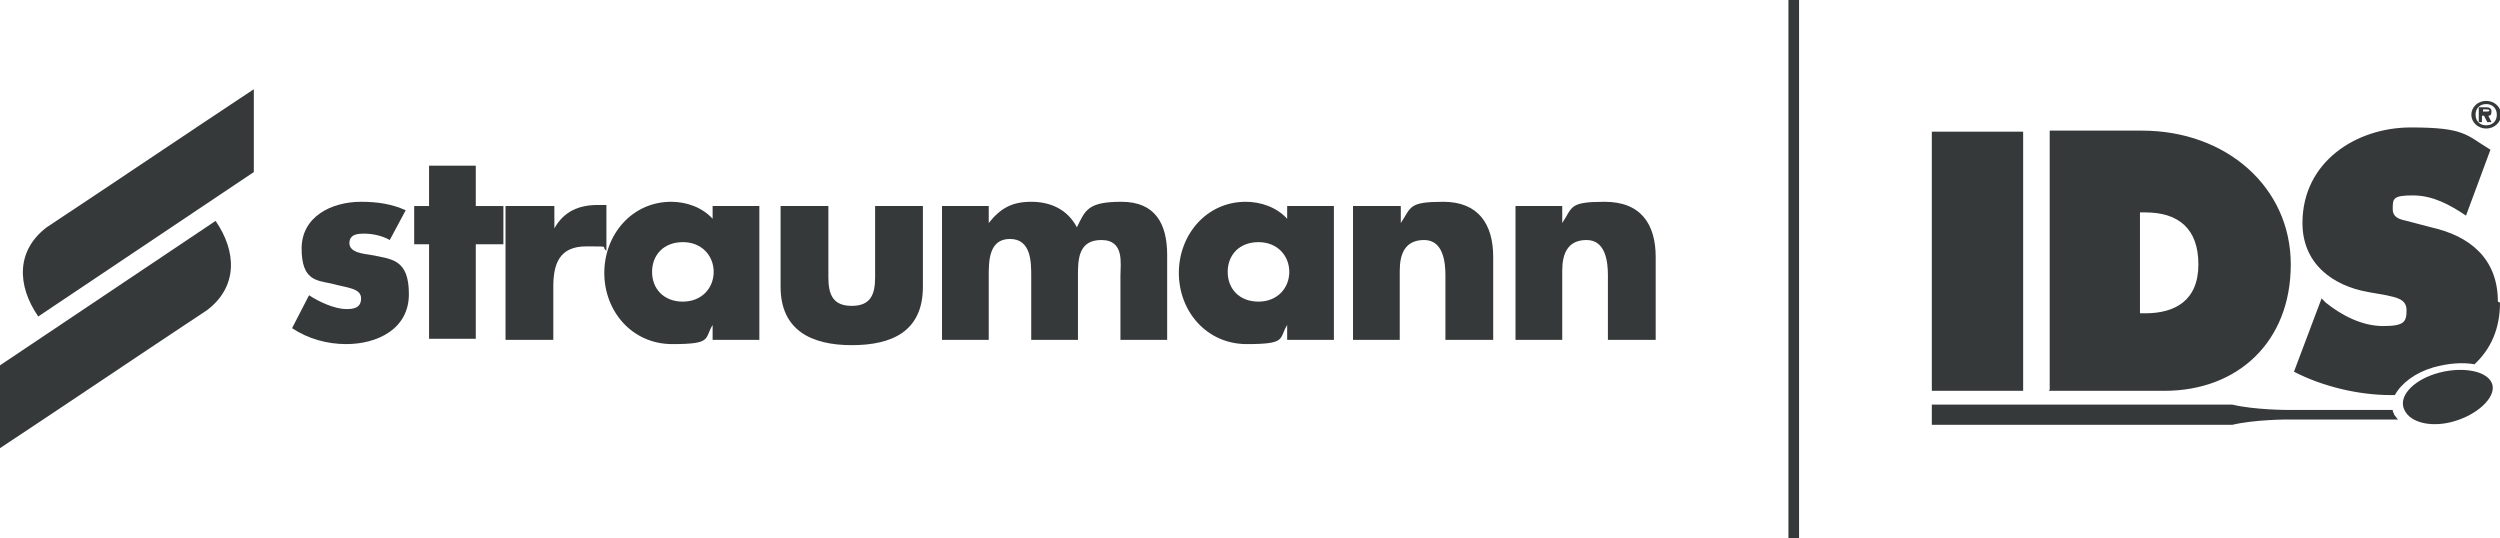 <?xml version="1.0" encoding="UTF-8"?>
<svg id="uuid-d2d14bb1-c27c-463f-b108-696f004f5de1" xmlns="http://www.w3.org/2000/svg" version="1.1" viewBox="0 0 235.4 50.7">
  <!-- Generator: Adobe Illustrator 29.1.0, SVG Export Plug-In . SVG Version: 2.1.0 Build 142)  -->
  <defs>
    <style>
      .st0 {
        fill: none;
        stroke: #36393a;
        stroke-miterlimit: 10;
      }

      .st1 {
        fill: #36393a;
      }
    </style>
  </defs>
  <g>
    <path class="st1" d="M147.1,19.4h-4.4v12.6h4.4v-6.5c0-1.6.5-2.9,2.3-2.9s2,2.1,2,3.3v6.1h4.5v-7.8c0-3.1-1.4-5.2-4.8-5.2s-3,.5-4,2h0v-1.6h0Z"/>
    <path class="st1" d="M131.8,19.4h-4.4v12.6h4.4v-6.5c0-1.6.5-2.9,2.3-2.9s2,2.1,2,3.3v6.1h4.5v-7.8c0-3.1-1.4-5.2-4.7-5.2s-3,.5-4,2h0v-1.6h0Z"/>
    <path class="st1" d="M125.6,19.4h-4.4v1.2c-1-1.1-2.5-1.6-3.9-1.6-3.7,0-6.3,3.1-6.3,6.7s2.6,6.7,6.4,6.7,3-.5,3.8-1.8h0v1.4h4.4v-12.6h0ZM118.5,22.8c1.8,0,2.9,1.3,2.9,2.8s-1.1,2.8-2.9,2.8-2.9-1.2-2.9-2.8,1.1-2.8,2.9-2.8"/>
    <path class="st1" d="M93.1,19.4h-4.4v12.6h4.4v-6c0-1.4,0-3.5,2-3.5s2,2.2,2,3.5v6h4.4v-6c0-1.5,0-3.4,2.2-3.4s1.8,2.2,1.8,3.4v6h4.4v-8c0-2.9-1.1-5-4.3-5s-3.4.8-4.2,2.4c-.9-1.7-2.5-2.4-4.3-2.4s-2.9.6-4,2h0v-1.6h0Z"/>
    <path class="st1" d="M73.5,19.4v7.6c0,4.1,2.9,5.5,6.7,5.5s6.7-1.3,6.7-5.5v-7.6h-4.5v6.7c0,1.6-.4,2.7-2.2,2.7s-2.2-1.1-2.2-2.7v-6.7h-4.5Z"/>
    <path class="st1" d="M71.5,19.4h-4.4v1.2c-1-1.1-2.5-1.6-3.9-1.6-3.7,0-6.3,3.1-6.3,6.7s2.6,6.7,6.4,6.7,3-.5,3.8-1.8h0v1.4h4.4v-12.6h0ZM64.3,22.8c1.8,0,2.9,1.3,2.9,2.8s-1.1,2.8-2.9,2.8-2.9-1.2-2.9-2.8,1.1-2.8,2.9-2.8"/>
    <path class="st1" d="M52.1,19.4h-4.5v12.6h4.5v-5c0-2.2.6-3.8,3.1-3.8s1.3,0,1.9.4v-4.3h-.8c-1.8,0-3.2.6-4.1,2.2h0s0-2.1,0-2.1Z"/>
    <polygon class="st1" points="44.8 23 47.4 23 47.4 19.4 44.8 19.4 44.8 15.6 40.4 15.6 40.4 19.4 39 19.4 39 23 40.4 23 40.4 31.9 44.8 31.9 44.8 23"/>
    <path class="st1" d="M38.2,19.8c-1.3-.6-2.7-.8-4.2-.8-2.8,0-5.6,1.4-5.6,4.4s1.4,3,2.8,3.3c1.4.4,2.8.4,2.8,1.4s-.9,1-1.4,1c-1.1,0-2.6-.7-3.5-1.3l-1.6,3.1c1.5,1,3.3,1.5,5.1,1.5,2.9,0,5.9-1.4,5.9-4.7s-1.6-3.3-3.6-3.7c-.6-.1-2-.2-2-1.1s.9-.9,1.4-.9c.8,0,1.7.2,2.4.6l1.5-2.8h0Z"/>
    <path class="st1" d="M23.9,8.4c-6.5,4.3-13,8.7-19.5,13-2.9,2.2-2.8,5.5-.8,8.4l20.3-13.6v-7.8h0Z"/>
    <path class="st1" d="M0,42.2c6.5-4.3,13-8.7,19.5-13,2.9-2.2,2.8-5.5.8-8.4L0,34.4s0,7.8,0,7.8Z"/>
  </g>
  <line class="st0" x1="168.9" x2="168.9" y2="50.7"/>
  <path class="st1" d="M234.1,12.1c.8,0,1.4-.6,1.4-1.3s-.6-1.3-1.4-1.3-1.4.6-1.4,1.3.6,1.3,1.4,1.3h0ZM234.1,11.8c-.6,0-1-.4-1-1s.4-1,1-1,1,.4,1,1-.4,1-1,1h0ZM234.3,10.9c.2,0,.3-.1.3-.4s-.2-.4-.5-.4h-.7v1.4h.3v-.6h.2l.3.6h.4l-.3-.6h0ZM233.8,10.6v-.3h.3c.1,0,.3,0,.3.1s-.1.1-.3.1c0,0-.3,0-.3,0ZM181.9,36.8V12.4h8.6v24.4h-8.6ZM192.9,36.8h10.9c6.9,0,11.9-4.6,11.9-11.9s-6.1-12.6-14-12.6h-8.7v24.4h0ZM201.5,20h.5c3.1,0,5,1.5,5,4.9s-2.2,4.6-5,4.6h-.5v-9.5h0ZM235.4,28.5c0,2.5-.9,4.4-2.4,5.8-1.1-.2-2.5-.1-3.9.3-1.7.5-3,1.5-3.6,2.6h-.4c-3,0-6.4-.8-9.1-2.2l2.6-6.9.4.4c1.5,1.2,3.4,2.2,5.4,2.2s2.2-.4,2.2-1.5-1.1-1.2-1.9-1.4l-1.7-.3c-3.4-.6-6.2-2.7-6.2-6.5,0-5.8,5.1-9,10.2-9s5.2.7,7.5,2.1l-2.3,6.2c-1.5-1-3.1-1.9-5-1.9s-1.9.3-1.9,1.3,1.1,1,1.7,1.2l1.9.5c3.6.8,6.3,2.9,6.3,7h0ZM225.8,39.5h-10.4s-3.1,0-5.2.5h-28.3v-1.9h28.3c2.1.5,5.2.5,5.2.5h9.9c0,.1,0,.2.1.3,0,.2.2.3.3.5h0ZM226.4,38.6c-.6-1.2.7-2.7,2.9-3.4s4.7-.4,5.3.8c.6,1.2-1.1,2.9-3.3,3.6-2.1.7-4.3.3-4.9-1h0Z"/>
</svg>